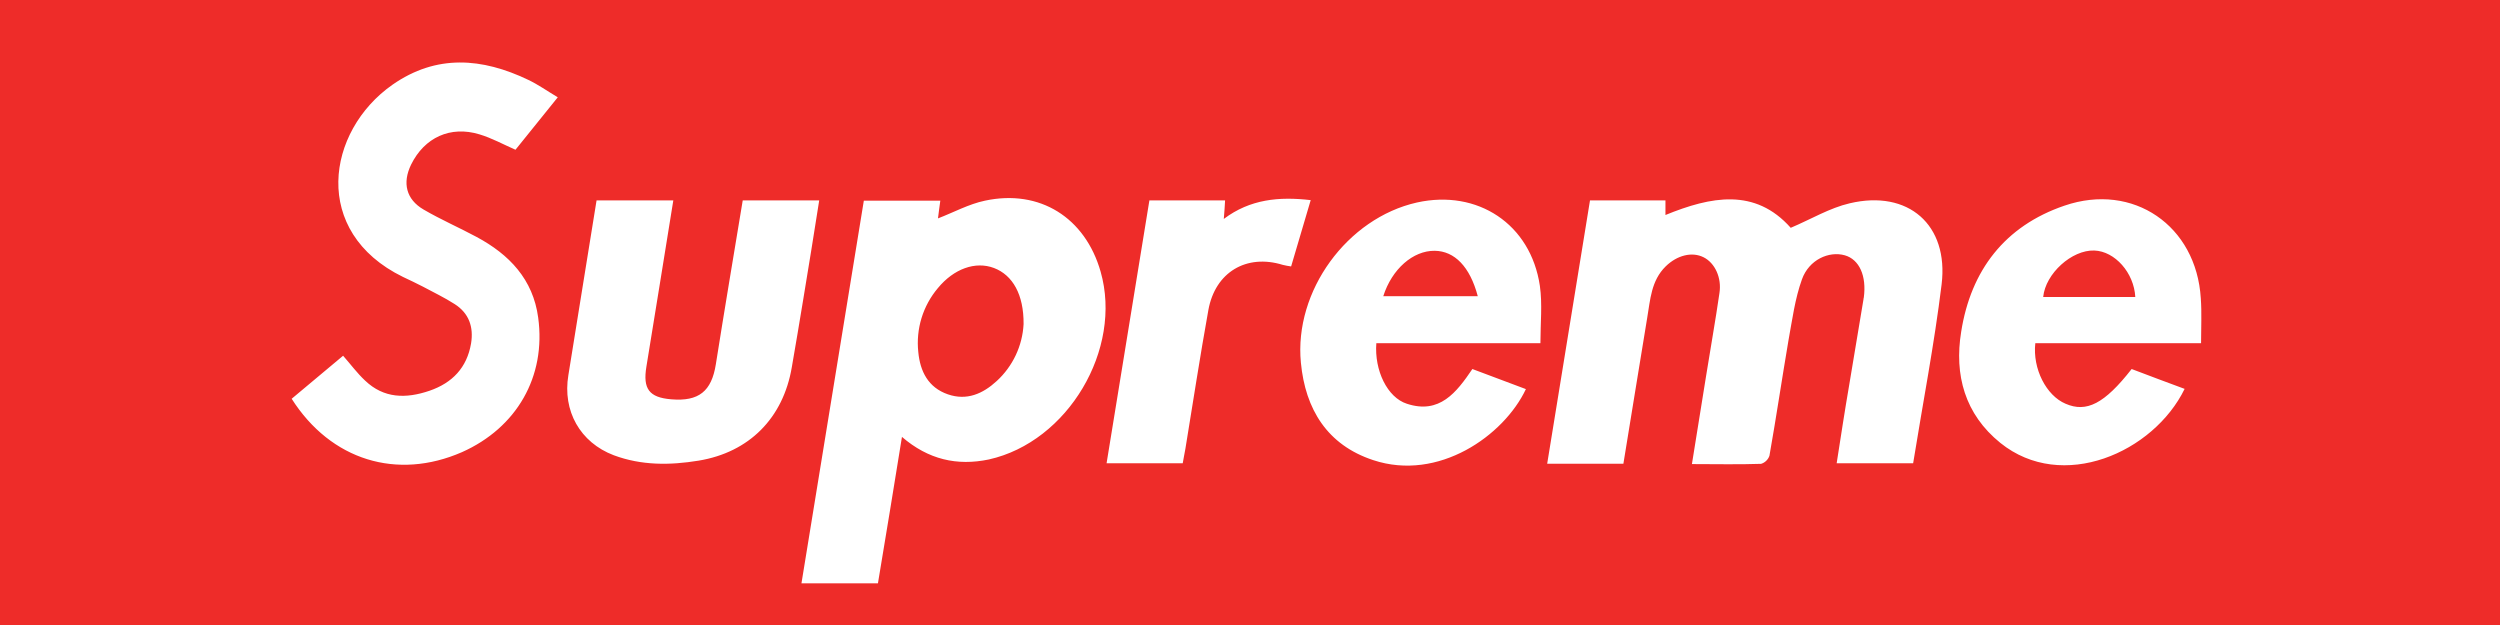 <svg width="120" height="30" viewBox="0 0 120 30" fill="none" xmlns="http://www.w3.org/2000/svg">
<rect width="120" height="30" fill="#EE2C29"/>
<path d="M76.32 9.619H79.942V10.32C82.121 9.431 84.239 9.005 85.955 10.935C86.932 10.522 87.822 9.982 88.787 9.758C91.594 9.093 93.547 10.79 93.197 13.653C92.847 16.516 92.293 19.367 91.831 22.236H88.16C88.36 20.958 88.548 19.718 88.762 18.477C88.987 17.099 89.225 15.72 89.451 14.345C89.45 14.324 89.454 14.303 89.463 14.283C89.601 13.243 89.25 12.454 88.549 12.254C87.784 12.04 86.833 12.467 86.495 13.405C86.156 14.344 86.03 15.342 85.849 16.325C85.535 18.167 85.26 20.033 84.933 21.877C84.902 21.968 84.849 22.051 84.779 22.118C84.71 22.186 84.626 22.236 84.533 22.264C83.455 22.302 82.365 22.276 81.212 22.276C81.438 20.848 81.664 19.457 81.889 18.067C82.102 16.726 82.341 15.398 82.534 14.064C82.647 13.337 82.321 12.623 81.77 12.348C81.219 12.073 80.505 12.247 79.953 12.786C79.252 13.475 79.215 14.389 79.064 15.266C78.676 17.59 78.312 19.914 77.923 22.258H74.265C74.955 18.027 75.632 13.855 76.32 9.619V9.619ZM43.294 20.971C42.907 23.376 42.53 25.669 42.141 28H38.47C39.472 21.86 40.462 15.759 41.464 9.632H45.135C45.098 9.945 45.047 10.233 45.023 10.483C45.775 10.195 46.501 9.795 47.278 9.632C49.909 9.068 52.089 10.446 52.83 13.04C53.894 16.76 51.261 21.208 47.466 22.054C45.937 22.374 44.559 22.06 43.294 20.971ZM49.132 15.558C49.145 14.137 48.606 13.203 47.711 12.864C46.816 12.526 45.782 12.902 45.018 13.829C44.662 14.251 44.395 14.74 44.233 15.268C44.072 15.796 44.019 16.351 44.078 16.899C44.166 17.826 44.554 18.602 45.498 18.928C46.402 19.242 47.177 18.903 47.842 18.29C48.613 17.584 49.077 16.602 49.132 15.558ZM14 19.141C14.839 18.44 15.654 17.763 16.469 17.075C16.832 17.489 17.145 17.914 17.521 18.265C18.425 19.131 19.488 19.142 20.62 18.755C21.71 18.379 22.411 17.652 22.611 16.486C22.74 15.697 22.512 15.034 21.822 14.595C21.334 14.282 20.807 14.03 20.293 13.755C19.981 13.592 19.656 13.441 19.342 13.292C14.927 11.135 15.654 6.301 18.837 4.068C20.954 2.59 23.147 2.777 25.352 3.831C25.828 4.057 26.267 4.369 26.773 4.67C26.059 5.56 25.395 6.386 24.743 7.188C24.154 6.93 23.603 6.625 23.014 6.449C21.623 6.023 20.371 6.599 19.732 7.903C19.306 8.78 19.493 9.569 20.332 10.058C21.172 10.548 22.037 10.922 22.876 11.373C24.442 12.213 25.587 13.403 25.833 15.247C26.22 18.078 24.8 20.533 22.175 21.703C19.062 23.064 15.881 22.098 14 19.141V19.141ZM28.635 9.619H32.319C31.88 12.3 31.466 14.957 31.027 17.601C30.852 18.666 31.157 19.079 32.218 19.167C33.545 19.279 34.155 18.779 34.36 17.488C34.773 14.881 35.212 12.275 35.651 9.619H39.322C39.072 11.21 38.821 12.776 38.558 14.356C38.382 15.445 38.194 16.535 38.007 17.625C37.593 20.068 35.964 21.71 33.534 22.111C32.155 22.337 30.79 22.348 29.461 21.852C27.845 21.239 26.994 19.723 27.282 18.006C27.732 15.245 28.171 12.464 28.635 9.619V9.619ZM73.94 16.473H66.064C65.964 17.776 66.59 19.079 67.53 19.38C69.097 19.896 69.91 18.841 70.674 17.713C71.54 18.04 72.392 18.358 73.243 18.677C72.19 20.909 69.046 23.126 65.914 22.086C63.708 21.359 62.656 19.643 62.443 17.412C62.107 13.967 64.668 10.472 68.013 9.72C70.92 9.075 73.476 10.753 73.914 13.723C74.039 14.593 73.94 15.52 73.94 16.473V16.473ZM66.397 14.217H70.933C70.557 12.797 69.817 12.05 68.867 12.038C67.826 12.025 66.811 12.915 66.397 14.217ZM102.319 17.713C103.182 18.04 104.022 18.358 104.862 18.666C103.371 21.722 98.986 23.652 96.016 21.259C94.312 19.881 93.799 18.001 94.137 15.922C94.601 12.977 96.229 10.847 99.098 9.87C102.393 8.743 105.425 10.834 105.638 14.318C105.689 15.019 105.651 15.72 105.651 16.473H97.695C97.558 17.701 98.222 18.991 99.149 19.38C100.151 19.817 101.016 19.38 102.319 17.713ZM102.494 14.255C102.431 13.093 101.517 12.06 100.526 12.025C99.45 11.988 98.184 13.128 98.073 14.255H102.494ZM62.914 9.606C62.589 10.709 62.288 11.724 61.974 12.789C61.84 12.771 61.706 12.746 61.574 12.714C59.832 12.175 58.329 13.064 58.002 14.881C57.602 17.099 57.264 19.317 56.9 21.535C56.862 21.759 56.812 21.985 56.771 22.236H53.116C53.806 18.014 54.483 13.829 55.171 9.619H58.804C58.793 9.907 58.767 10.184 58.742 10.509C60.008 9.556 61.398 9.431 62.914 9.606V9.606Z" fill="white"/>
</svg>
